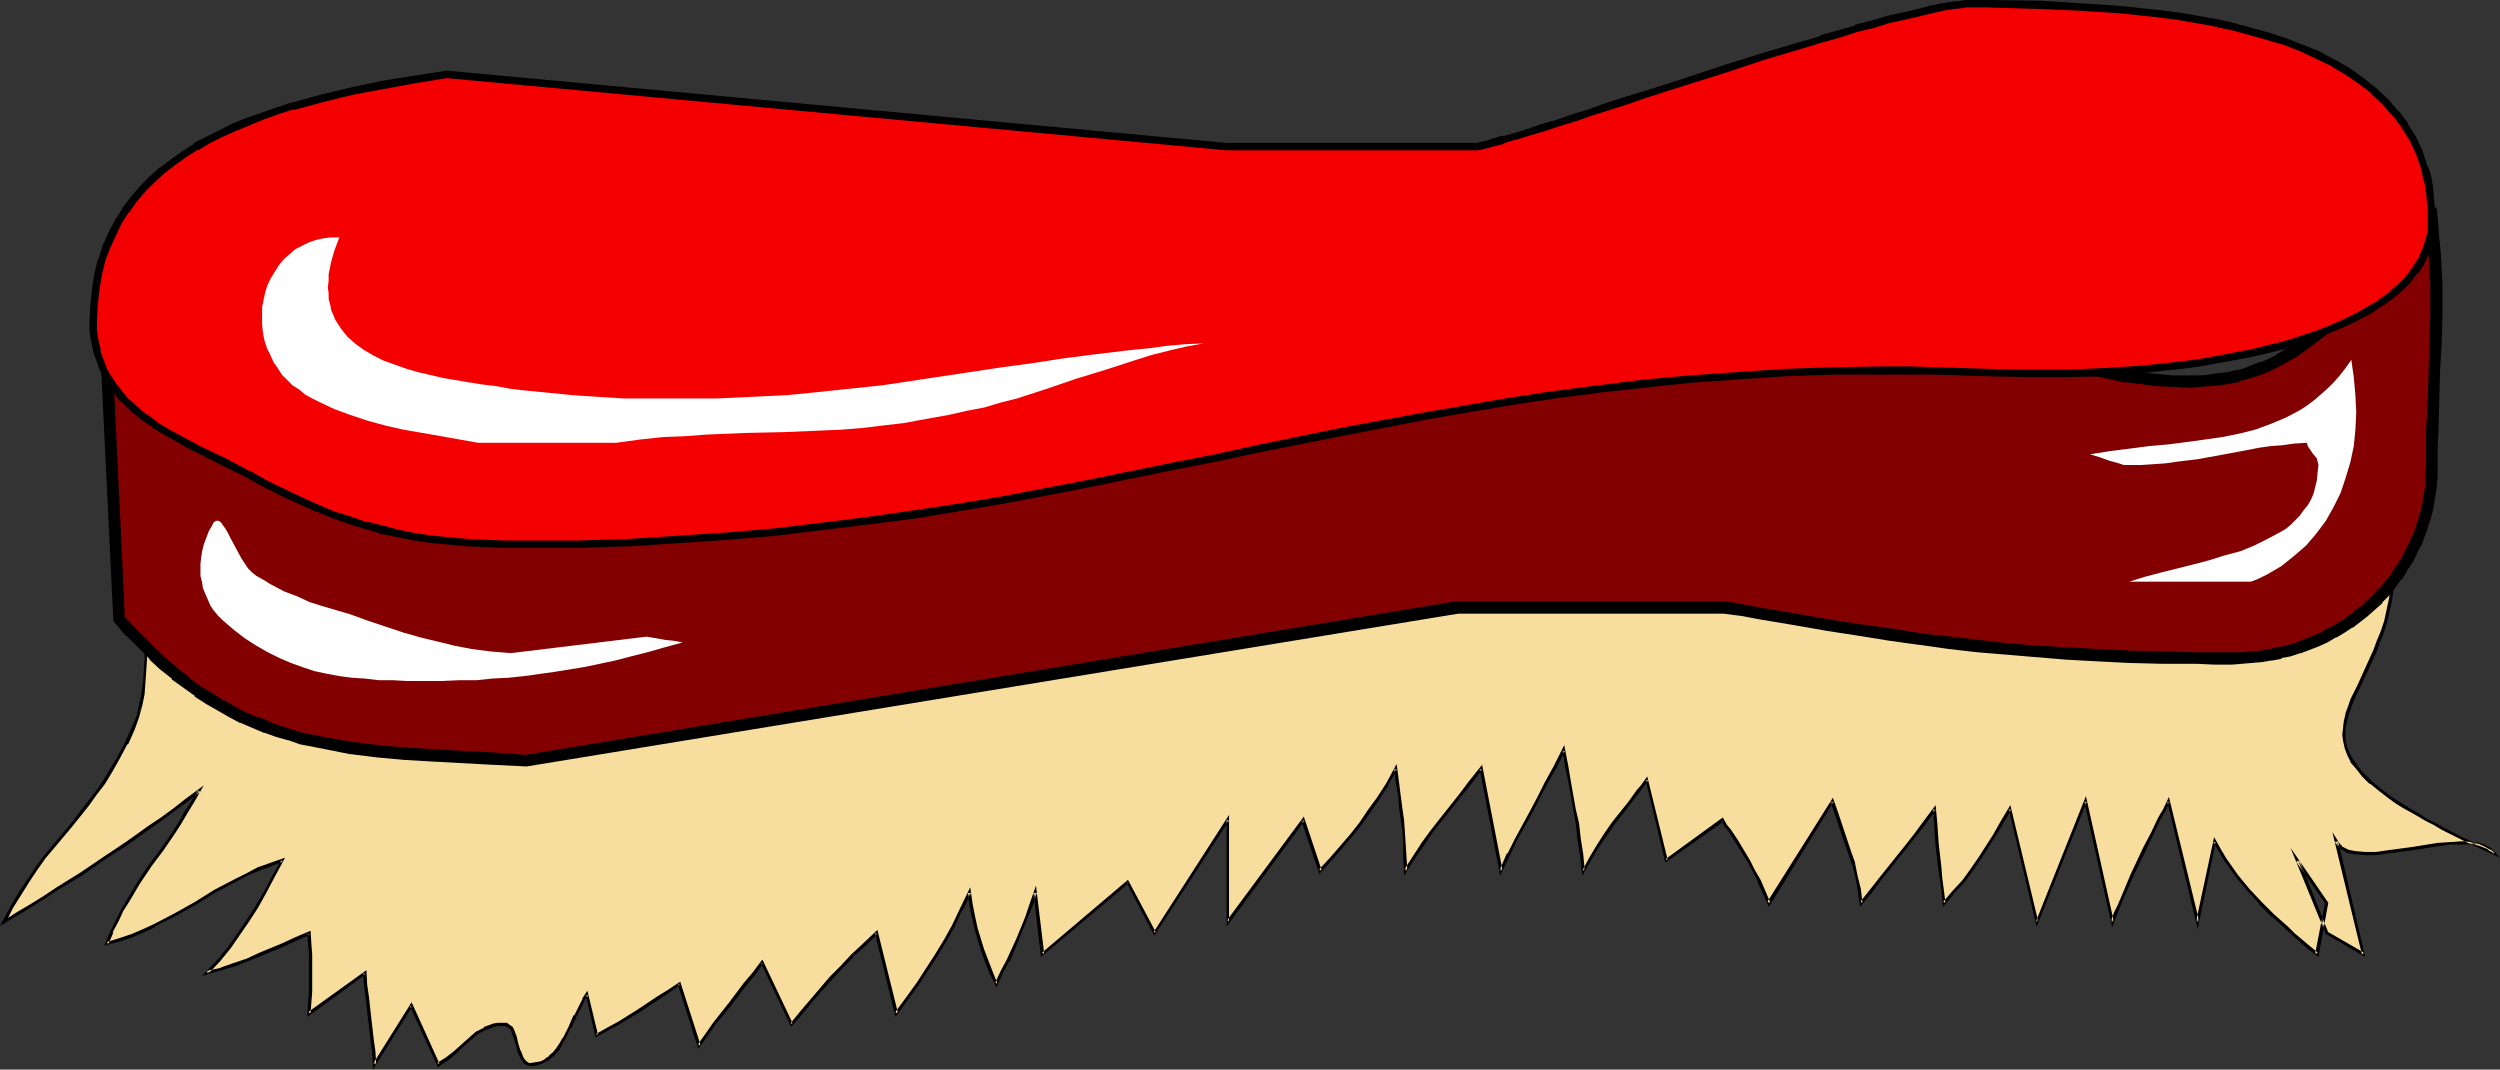 <?xml version="1.0" encoding="UTF-8" standalone="no"?>
<svg
   version="1.0"
   width="130.108mm"
   height="55.665mm"
   id="svg13"
   sodipodi:docname="Scrubber 2.wmf"
   xmlns:inkscape="http://www.inkscape.org/namespaces/inkscape"
   xmlns:sodipodi="http://sodipodi.sourceforge.net/DTD/sodipodi-0.dtd"
   xmlns="http://www.w3.org/2000/svg"
   xmlns:svg="http://www.w3.org/2000/svg">
  <rect width="100%" height="100%" fill="#333333" stroke="none"/>
  <sodipodi:namedview
     id="namedview13"
     pagecolor="#ffffff"
     bordercolor="#000000"
     borderopacity="0.25"
     inkscape:showpageshadow="2"
     inkscape:pageopacity="0.0"
     inkscape:pagecheckerboard="0"
     inkscape:deskcolor="#d1d1d1"
     inkscape:document-units="mm" />
  <defs
     id="defs1">
    <pattern
       id="WMFhbasepattern"
       patternUnits="userSpaceOnUse"
       width="6"
       height="6"
       x="0"
       y="0" />
  </defs>
  <path
     style="fill:#f7dd9e;fill-opacity:1;fill-rule:evenodd;stroke:none"
     d="m 0.808,181.303 2.909,-1.616 2.586,-1.777 2.586,-1.454 2.424,-1.616 4.686,-3.07 4.525,-2.909 4.525,-3.07 4.363,-3.07 2.424,-1.777 2.424,-1.777 2.424,-1.777 2.586,-1.939 -1.293,2.262 -1.293,2.101 -1.293,1.939 -1.131,1.777 -2.424,3.555 -2.262,3.232 -2.262,3.393 -2.262,3.555 -0.97,1.939 -1.131,1.939 -0.97,2.262 -0.97,2.262 2.424,-0.808 2.424,-0.808 2.262,-0.97 2.262,-0.97 4.04,-2.262 4.04,-2.262 3.878,-2.262 4.04,-2.262 2.101,-0.97 2.262,-1.131 2.262,-0.808 2.424,-0.97 -1.616,3.393 -1.778,2.909 -1.616,2.909 -1.616,2.747 -1.778,2.585 -1.939,2.585 -2.101,2.585 -2.424,2.424 2.909,-0.808 2.747,-0.808 2.424,-0.97 2.424,-0.97 4.686,-1.939 2.424,-1.131 2.586,-1.131 0.162,2.101 0.162,2.101 v 1.777 3.717 1.777 l -0.162,2.101 -0.162,2.262 10.989,-8.079 0.162,2.585 0.323,2.262 0.485,4.201 0.485,4.363 0.323,2.262 0.162,2.424 7.272,-11.634 5.171,11.634 1.778,-1.131 1.454,-1.293 1.454,-1.293 1.454,-1.293 1.454,-1.131 1.616,-0.97 0.808,-0.323 0.97,-0.323 0.97,-0.162 h 0.97 0.646 l 0.485,0.323 0.323,0.323 0.323,0.485 0.485,1.293 0.485,1.616 0.323,1.293 0.485,1.293 0.323,0.485 0.323,0.485 0.485,0.162 0.646,0.162 1.131,-0.162 0.97,-0.162 0.97,-0.485 0.808,-0.646 0.646,-0.808 0.808,-0.808 0.646,-0.97 0.646,-1.131 1.131,-2.101 0.485,-1.131 0.485,-1.131 1.131,-2.262 0.646,-1.131 0.485,-0.808 1.939,7.918 2.262,-1.293 2.101,-1.131 4.04,-2.424 3.878,-2.585 1.939,-1.293 2.101,-1.293 3.878,12.119 1.616,-2.262 1.454,-2.101 2.909,-3.878 3.07,-3.878 1.616,-1.939 1.778,-2.424 5.656,12.281 2.101,-2.424 1.939,-2.424 3.878,-4.363 1.939,-2.101 2.101,-2.262 2.424,-2.101 2.424,-2.262 3.878,15.836 2.101,-3.07 2.101,-2.909 1.939,-2.747 1.778,-2.747 1.616,-2.909 1.616,-2.909 1.616,-3.07 1.616,-3.393 0.323,2.424 0.485,2.262 0.485,2.262 0.646,2.101 0.646,2.262 0.808,2.101 0.808,2.101 1.131,2.424 1.131,-2.424 1.131,-2.101 1.778,-4.363 1.778,-4.363 0.97,-2.262 0.808,-2.424 1.454,12.119 16.806,-14.381 5.171,10.18 14.544,-22.299 v 20.037 l 14.706,-20.037 3.394,10.019 2.262,-2.424 1.939,-2.424 1.939,-2.262 1.778,-2.262 1.778,-2.424 1.778,-2.424 1.616,-2.747 1.778,-3.07 0.323,2.909 0.323,2.424 0.323,2.424 0.323,2.262 0.162,2.262 0.323,2.424 v 2.585 l 0.162,2.747 1.778,-2.747 1.778,-2.585 1.778,-2.585 1.616,-2.262 3.878,-4.686 0.97,-1.293 0.97,-1.293 2.101,-2.585 3.878,20.037 1.454,-3.232 1.616,-2.909 2.909,-5.656 1.454,-2.909 1.616,-2.747 1.616,-3.07 1.778,-3.232 0.485,3.232 0.485,2.909 0.646,2.909 0.485,2.585 0.485,2.909 0.323,2.747 0.485,3.07 0.162,1.777 0.162,1.616 1.454,-2.585 1.454,-2.424 1.454,-2.101 1.616,-2.101 3.07,-4.201 1.616,-2.262 0.97,-1.131 0.808,-1.131 3.878,15.836 11.15,-7.918 0.646,1.131 0.646,0.97 1.293,2.101 2.424,3.878 1.131,1.939 0.97,1.939 0.97,2.262 0.97,2.262 12.443,-20.199 0.97,2.747 0.808,2.424 0.808,2.424 0.808,2.262 0.808,2.424 0.485,2.424 0.646,2.585 0.485,2.909 1.778,-2.585 1.939,-2.262 3.394,-4.201 1.778,-2.262 1.616,-2.262 1.939,-2.424 1.939,-2.585 0.162,2.585 0.162,2.424 0.162,2.262 0.485,4.04 0.323,2.262 0.162,2.424 0.323,2.585 2.101,-2.424 1.778,-2.101 1.616,-2.262 1.616,-2.101 1.454,-2.262 1.454,-2.262 1.454,-2.585 1.616,-2.585 5.171,22.138 9.534,-23.754 5.333,23.754 0.646,-1.616 0.808,-1.616 1.131,-3.07 1.293,-2.747 2.586,-5.494 1.293,-2.747 1.616,-3.07 0.808,-1.616 0.97,-1.777 5.656,23.754 3.394,-15.836 0.97,1.939 1.131,1.616 1.131,1.616 1.131,1.616 2.262,2.747 2.424,2.585 2.424,2.424 2.586,2.585 1.454,1.131 3.07,2.585 1.454,1.454 1.939,-10.019 -5.656,-8.564 5.656,14.381 7.272,4.201 -5.333,-22.299 0.323,0.646 0.485,0.485 0.646,0.323 0.646,0.485 0.808,0.162 0.808,0.162 1.939,0.162 h 2.101 l 2.262,-0.323 2.424,-0.323 2.586,-0.323 5.01,-0.808 2.424,-0.162 2.262,-0.162 1.939,0.162 h 0.97 l 0.808,0.162 0.808,0.323 0.646,0.485 0.646,0.323 0.485,0.646 -2.262,-1.131 -2.101,-0.97 -1.939,-0.97 -2.101,-0.97 -1.778,-0.97 -1.778,-0.808 -1.616,-0.97 -1.454,-0.808 -1.454,-0.808 -1.454,-0.97 -1.293,-0.808 -1.131,-0.808 -2.101,-1.454 -1.778,-1.454 -1.454,-1.454 -1.293,-1.454 -0.97,-1.293 -0.808,-1.454 -0.485,-1.293 -0.162,-1.293 -0.162,-1.293 0.162,-1.293 0.162,-1.454 0.323,-1.293 0.485,-1.293 0.485,-1.454 1.454,-2.909 1.454,-3.232 1.616,-3.555 0.646,-1.777 0.808,-1.939 0.646,-2.101 0.485,-2.262 0.485,-2.262 0.323,-2.424 -117.321,-10.019 h -69.165 l -5.494,0.97 -5.333,0.97 -5.333,0.808 -5.01,0.97 -5.01,0.97 -5.01,0.97 -9.373,1.939 -9.211,1.777 -8.888,1.939 -8.888,1.777 -8.565,1.616 -8.726,1.616 -8.726,1.454 -8.888,1.293 -9.211,0.97 -4.848,0.646 -4.686,0.323 -4.848,0.323 -5.01,0.323 -5.171,0.323 -5.171,0.162 h -5.494 l -5.494,0.162 h -5.818 l -5.494,-0.162 h -5.171 l -5.171,-0.162 -4.848,-0.162 -4.686,-0.162 -4.686,-0.485 -4.686,-0.323 -4.525,-0.646 -4.686,-0.646 -4.686,-0.808 -4.848,-0.97 -4.848,-1.131 -5.171,-1.293 -5.171,-1.454 -5.656,-1.777 -1.131,-0.323 -1.131,-0.485 -2.101,-1.293 -1.939,-1.293 -0.97,-0.808 -0.97,-0.646 -1.939,-1.131 -0.97,-0.485 -0.97,-0.323 -0.97,-0.162 h -0.97 l -1.131,0.162 -0.97,0.485 -0.97,0.646 -0.808,0.485 -0.808,0.808 -0.646,0.646 -0.646,0.808 -0.485,0.808 -0.808,1.777 -0.485,1.777 -0.485,1.939 -0.323,2.101 -0.162,2.262 -0.162,4.524 -0.162,4.686 -0.323,2.262 -0.485,2.262 -0.485,2.262 -0.97,2.262 -1.293,2.909 -1.454,2.747 -1.454,2.585 -1.616,2.262 -1.454,2.262 -1.778,2.101 -3.232,4.201 -3.232,4.04 -1.778,2.101 -1.616,2.262 -1.616,2.424 -1.778,2.424 -1.454,2.747 z"
     id="path1" />
  <path
     style="fill:#000000;fill-opacity:1;fill-rule:evenodd;stroke:none"
     d="m 0,182.111 3.878,-2.262 2.586,-1.616 2.586,-1.616 2.424,-1.616 4.848,-2.909 4.363,-3.07 4.525,-2.909 4.525,-3.232 2.262,-1.616 2.424,-1.777 2.424,-1.777 2.586,-1.939 -0.485,-0.323 -1.293,2.101 v 0 l -1.293,1.939 -1.131,2.101 -1.131,1.777 -2.424,3.555 -2.424,3.232 -2.262,3.393 -2.101,3.555 v 0 l -1.131,1.939 -0.97,1.939 -1.131,2.262 v 0 l -1.131,2.747 3.07,-0.808 v 0 l 2.424,-0.808 2.262,-0.97 2.101,-0.97 v -0.162 l 4.202,-2.101 4.04,-2.262 v 0 l 3.878,-2.424 v 0 l 4.04,-2.101 2.101,-1.131 v 0 l 2.262,-0.97 2.262,-0.808 2.424,-0.97 -0.323,-0.323 -1.778,3.232 -1.616,3.07 -1.616,2.747 v 0 l -1.778,2.747 -1.778,2.585 -1.778,2.585 -2.101,2.585 -3.07,3.232 3.878,-1.131 v 0 l 2.747,-0.808 2.424,-0.97 2.424,-0.97 4.686,-1.939 2.424,-1.131 2.586,-1.131 -0.485,-0.323 0.162,2.101 0.162,2.101 v 1.777 3.717 1.777 l -0.162,2.101 -0.162,2.909 11.474,-8.403 -0.485,-0.323 0.162,2.585 v 0 l 0.323,2.262 0.485,4.363 0.485,4.201 0.323,2.262 v 0 l 0.162,3.393 7.757,-12.442 h -0.485 l 5.494,11.958 1.939,-1.293 1.616,-1.293 1.293,-1.293 1.454,-1.293 1.454,-1.293 v 0 l 1.616,-0.808 v 0 l 0.808,-0.323 v 0 l 0.808,-0.323 0.97,-0.162 v 0 h 0.97 v 0 h 0.485 -0.162 l 0.646,0.323 0.323,0.323 v -0.162 l 0.323,0.646 -0.162,-0.162 0.485,1.293 v 0 l 0.485,1.454 0.323,1.454 v 0 l 0.646,1.293 0.323,0.485 0.323,0.485 0.646,0.323 0.646,0.162 1.131,-0.162 1.131,-0.323 0.808,-0.485 h 0.162 l 0.808,-0.646 v 0 l 0.808,-0.646 v -0.162 l 0.808,-0.808 0.485,-0.97 0.646,-1.131 v 0 l 1.131,-2.262 h 0.162 l 0.485,-1.131 0.485,-1.131 v 0 l 1.131,-2.101 0.485,-1.131 v 0 l 0.646,-0.808 -0.485,-0.162 1.939,8.403 2.586,-1.454 2.101,-1.131 v 0 l 4.04,-2.424 3.878,-2.585 1.939,-1.293 2.101,-1.454 -0.485,-0.162 4.04,12.766 1.939,-2.747 1.454,-2.101 3.07,-3.717 2.909,-3.878 1.778,-2.101 1.616,-2.262 -0.485,-0.162 5.979,12.604 2.424,-2.747 1.939,-2.424 3.878,-4.363 1.939,-2.101 2.101,-2.101 h -0.162 l 2.424,-2.101 2.424,-2.424 -0.485,-0.162 4.04,16.482 2.586,-3.555 2.101,-2.909 1.778,-2.747 1.778,-2.747 1.778,-2.909 v 0 l 1.616,-2.909 1.454,-3.232 h 0.162 l 1.616,-3.393 h -0.646 l 0.323,2.424 0.485,2.424 0.485,2.101 0.646,2.262 0.646,2.101 v 0 l 0.808,2.262 0.808,2.101 1.454,2.909 1.293,-2.909 1.131,-2.101 h 0.162 l 1.778,-4.363 1.778,-4.363 0.97,-2.262 0.808,-2.585 h -0.646 l 1.454,12.604 17.291,-14.543 -0.485,-0.162 5.494,10.503 14.706,-22.622 -0.485,-0.162 v 21.007 l 15.352,-20.845 h -0.646 l 3.555,10.503 2.586,-2.909 2.101,-2.424 1.939,-2.262 1.778,-2.262 1.616,-2.262 1.778,-2.585 1.778,-2.747 v -0.162 l 1.616,-2.909 -0.485,-0.162 0.323,2.909 0.485,2.424 0.162,2.424 0.323,2.424 v -0.162 l 0.323,2.262 0.162,2.424 v 2.585 l 0.162,3.717 2.262,-3.555 1.778,-2.585 1.778,-2.585 1.778,-2.262 3.717,-4.686 0.97,-1.131 0.97,-1.293 2.101,-2.747 -0.485,-0.162 4.04,21.007 1.939,-4.04 v 0 l 1.454,-3.07 3.07,-5.494 1.454,-2.909 1.454,-2.747 1.778,-3.07 1.616,-3.232 h -0.485 l 0.485,3.07 0.646,3.07 0.485,2.747 0.485,2.747 0.485,2.747 0.323,2.909 0.485,3.07 0.162,1.616 0.323,2.585 1.939,-3.393 v 0 l -0.485,-0.323 v 0 l -1.454,2.747 h 0.485 l -0.162,-1.777 -0.162,-1.616 -0.485,-3.07 -0.323,-2.909 -0.646,-2.747 -0.485,-2.747 -0.485,-2.747 -0.485,-2.909 -0.808,-4.201 -2.101,4.201 -1.616,2.909 -1.454,2.909 -1.454,2.747 -3.07,5.656 -1.454,2.909 h -0.162 l -1.454,3.393 h 0.646 l -4.04,-20.845 -2.586,3.232 -0.97,1.293 -0.97,1.293 -3.717,4.686 -1.778,2.262 -1.778,2.424 -1.778,2.747 -1.778,2.747 0.646,0.162 -0.162,-2.747 -0.162,-2.585 -0.162,-2.424 -0.162,-2.262 v 0 l -0.323,-2.262 -0.323,-2.424 -0.323,-2.585 -0.485,-3.717 -2.101,3.878 v 0 l -1.778,2.747 -1.778,2.424 -1.616,2.424 -1.778,2.262 -1.939,2.262 -2.101,2.424 -2.262,2.424 0.646,0.162 -3.555,-10.665 -15.19,20.522 0.485,0.162 v -21.007 l -14.867,23.107 h 0.485 l -5.494,-10.342 -16.968,14.381 0.485,0.162 -1.616,-13.412 -1.293,3.717 -0.808,2.424 -1.778,4.363 -1.939,4.201 v 0 l -1.131,2.101 -1.131,2.424 h 0.485 l -0.97,-2.424 -0.808,-2.101 -0.808,-2.101 v 0 l -0.646,-2.101 -0.646,-2.101 -0.485,-2.262 -0.485,-2.424 -0.485,-3.393 -2.101,4.363 v 0 l -1.454,3.07 -1.616,2.909 v 0 l -1.778,2.909 -1.778,2.747 -1.778,2.747 -2.101,2.909 -2.262,3.07 h 0.646 l -4.04,-16.32 -2.909,2.747 -2.262,2.101 v 0 l -2.101,2.262 -2.101,2.101 -3.717,4.363 -1.939,2.262 -2.101,2.585 h 0.485 l -5.979,-12.604 -1.939,2.585 -1.778,2.101 -2.909,3.878 -3.07,3.878 -1.454,2.101 -1.616,2.262 0.646,0.162 -4.04,-12.604 -2.424,1.616 -2.101,1.293 -3.878,2.585 -3.878,2.424 v 0 l -2.101,1.131 -2.262,1.293 0.485,0.162 -2.101,-8.726 -0.97,1.454 v 0.162 l -0.485,0.97 -1.131,2.262 h -0.162 l -0.485,1.131 -0.485,1.131 v 0 l -1.131,2.262 v -0.162 l -0.646,1.131 -0.646,0.97 -0.646,0.808 v 0 l -0.808,0.646 h 0.162 l -0.97,0.646 h 0.162 l -0.97,0.485 v 0 l -0.97,0.162 -0.97,0.162 v 0 h -0.485 0.162 l -0.485,-0.323 v 0 l -0.323,-0.323 v 0 l -0.323,-0.485 v 0 l -0.485,-1.293 v 0.162 l -0.485,-1.454 -0.323,-1.454 v 0 l -0.485,-1.293 -0.323,-0.646 -0.485,-0.323 -0.646,-0.485 h -0.485 -0.162 -0.97 -0.162 l -0.97,0.162 -0.808,0.323 v 0 l -0.97,0.323 v 0.162 l -1.616,0.808 v 0 l -1.454,1.293 -1.454,1.293 -1.454,1.293 -1.454,1.131 -1.778,1.131 0.485,0.162 -5.494,-12.119 -7.595,12.119 0.646,0.162 -0.162,-2.424 v -0.162 l -0.323,-2.262 -0.485,-4.201 -0.485,-4.363 -0.323,-2.262 v 0.162 l -0.162,-3.07 -11.474,8.241 0.485,0.323 0.162,-2.262 0.162,-2.101 v -1.777 -3.717 -1.777 l -0.162,-2.101 -0.162,-2.585 -3.07,1.293 -2.424,1.131 -4.686,1.939 -2.424,1.131 -2.424,0.808 -2.747,0.97 h 0.162 l -2.909,0.646 0.323,0.646 2.424,-2.585 2.101,-2.585 1.778,-2.585 1.778,-2.585 1.778,-2.747 v 0 l 1.616,-2.909 1.616,-3.07 2.101,-3.878 -3.232,1.131 -2.262,0.808 -2.101,1.131 v 0 l -2.262,1.131 -4.04,2.101 v 0 l -3.878,2.424 v 0 l -4.04,2.262 -4.04,2.101 v 0 l -2.101,0.97 -2.262,0.97 -2.424,0.808 v 0 l -2.586,0.808 0.485,0.323 0.97,-2.262 h -0.162 l 1.131,-2.101 0.97,-2.101 1.131,-1.777 v 0 l 2.101,-3.555 2.262,-3.393 2.424,-3.232 2.424,-3.555 1.131,-1.777 1.131,-1.939 1.293,-2.101 v 0 l 1.939,-3.393 -3.717,2.747 -2.262,1.777 -2.424,1.777 -2.424,1.616 -4.525,3.232 -4.363,2.909 -4.525,3.07 -4.686,2.909 -2.424,1.616 -2.586,1.616 -2.747,1.616 -2.747,1.777 0.485,0.323 z"
     id="path2" />
  <path
     style="fill:#000000;fill-opacity:1;fill-rule:evenodd;stroke:none"
     d="m 313.18,168.861 1.454,-2.424 1.454,-2.101 1.454,-2.101 3.232,-4.201 1.616,-2.101 0.97,-1.293 0.808,-1.131 -0.485,-0.162 3.878,16.32 11.474,-8.079 -0.485,-0.162 0.646,1.131 0.808,0.97 1.293,2.101 2.424,3.878 v 0 l 0.97,1.777 1.131,2.101 h -0.162 l 0.97,2.101 1.293,2.909 12.766,-20.683 h -0.646 l 0.97,2.747 0.808,2.424 0.808,2.424 0.808,2.262 0.808,2.424 v -0.162 l 0.646,2.424 0.485,2.585 0.485,3.555 2.424,-2.909 1.778,-2.424 5.171,-6.464 1.778,-2.262 1.778,-2.262 1.939,-2.747 -0.485,-0.162 0.162,2.585 0.162,2.424 0.162,2.262 v 0 l 0.485,4.201 0.323,2.101 0.323,2.424 0.323,3.232 2.424,-2.909 1.939,-2.101 1.616,-2.262 1.454,-2.101 1.454,-2.262 1.454,-2.262 1.454,-2.424 1.616,-2.747 -0.485,-0.162 5.494,23.107 9.858,-24.562 h -0.485 l 5.494,24.723 0.97,-2.585 0.646,-1.616 1.293,-3.07 1.293,-2.909 2.586,-5.332 1.293,-2.747 v 0 l 1.454,-3.07 0.97,-1.616 0.808,-1.777 h -0.485 l 5.979,25.046 3.555,-17.128 h -0.485 l 1.131,1.939 0.97,1.616 1.131,1.616 1.131,1.616 2.262,2.747 2.424,2.585 v 0.162 l 2.424,2.424 h 0.162 l 2.586,2.424 1.454,1.293 2.909,2.585 2.101,1.616 1.939,-10.665 -7.434,-10.826 6.949,16.967 7.757,4.524 -5.333,-22.784 -0.646,0.162 0.485,0.646 0.485,0.646 0.646,0.323 v 0 l 0.646,0.485 0.808,0.162 0.808,0.162 h 0.162 l 1.939,0.162 h 2.101 v 0 l 2.262,-0.323 2.586,-0.323 2.424,-0.323 5.01,-0.808 2.424,-0.323 v 0 h 2.262 1.939 v 0 l 0.808,0.162 0.97,0.162 h -0.162 l 0.808,0.323 v 0 l 0.808,0.323 h -0.162 l 0.646,0.485 v -0.162 l 0.485,0.646 0.323,-0.485 -2.262,-1.131 -2.101,-0.97 v 0.162 l -2.101,-0.97 -3.717,-1.939 -1.778,-0.97 -1.616,-0.808 -1.454,-0.97 v 0 l -1.454,-0.808 -1.293,-0.808 -1.293,-0.808 -1.293,-0.808 -2.101,-1.616 -1.778,-1.454 v 0 l -1.454,-1.454 v 0 l -1.131,-1.293 -0.97,-1.454 v 0.162 l -0.808,-1.454 v 0 l -0.485,-1.293 v 0.162 l -0.323,-1.454 v 0.162 -1.293 -1.293 0 l 0.323,-1.293 0.323,-1.454 v 0.162 l 0.485,-1.454 0.485,-1.293 1.454,-3.07 1.454,-3.07 1.616,-3.555 0.646,-1.777 0.808,-2.101 v 0 l 0.646,-2.101 0.485,-2.101 0.485,-2.262 0.323,-2.747 -117.645,-10.019 h -69.165 l -5.494,0.808 -5.494,0.97 -5.171,0.808 -5.171,0.97 -5.01,0.97 -4.848,0.97 -9.534,1.939 -9.05,1.777 -9.05,1.939 -8.726,1.777 -8.726,1.616 -8.565,1.616 -8.888,1.454 -8.888,1.293 -9.211,1.131 -4.686,0.485 v 0 l -4.686,0.323 -4.848,0.485 -5.01,0.162 -5.171,0.323 -5.171,0.162 -5.494,0.162 h -5.494 -5.818 -5.494 l -5.171,-0.162 -5.171,-0.162 -4.848,-0.162 -4.686,-0.162 -4.686,-0.485 -4.686,-0.323 v 0 l -4.525,-0.646 -4.686,-0.646 -4.686,-0.808 -4.686,-0.97 -5.01,-1.131 -5.01,-1.293 -5.333,-1.454 -5.494,-1.616 v 0 l -1.131,-0.485 -1.131,-0.485 v 0.162 l -1.939,-1.293 -2.101,-1.454 -0.97,-0.646 -0.97,-0.808 -1.939,-1.131 v 0 l -0.97,-0.485 v 0 l -1.131,-0.323 -0.97,-0.162 h -0.97 -0.162 l -0.97,0.162 -1.131,0.485 v 0.162 l -0.97,0.485 -0.808,0.646 -0.808,0.646 v 0.162 l -0.646,0.646 -0.646,0.808 -0.485,0.808 -0.97,1.777 v 0 l -0.485,1.939 -0.485,1.939 -0.323,2.101 v 0 l -0.162,2.262 v 4.524 l -0.323,4.686 v -0.162 l -0.323,2.424 -0.485,2.262 -0.485,2.262 v -0.162 l 1.131,-1.939 0.485,-2.424 0.162,-2.262 v 0 l 0.323,-4.686 0.162,-4.524 0.162,-2.262 v 0.162 l 0.323,-2.101 0.323,-1.939 0.646,-1.939 -0.162,0.162 0.97,-1.777 0.485,-0.808 v 0 l 0.646,-0.808 0.646,-0.646 h -0.162 l 0.808,-0.646 0.808,-0.646 0.97,-0.485 v 0 l 0.97,-0.485 v 0 l 0.97,-0.162 v 0 h 0.97 v 0 l 0.97,0.162 0.97,0.323 -0.162,-0.162 0.97,0.485 v 0 l 1.939,1.293 0.97,0.646 0.97,0.646 1.939,1.454 2.101,1.293 h 0.162 l 0.97,0.485 1.293,0.323 v 0 l 5.494,1.777 5.333,1.454 5.171,1.293 4.848,1.131 4.686,0.97 4.848,0.808 4.525,0.646 4.686,0.646 v 0 l 4.686,0.323 4.686,0.485 4.686,0.162 4.848,0.162 5.171,0.162 h 5.171 l 5.494,0.162 h 5.818 l 5.494,-0.162 h 5.494 l 5.171,-0.162 5.171,-0.323 5.01,-0.323 4.848,-0.323 4.686,-0.485 h 0.162 l 4.686,-0.485 9.211,-0.97 8.888,-1.293 8.726,-1.454 8.726,-1.616 8.726,-1.616 8.726,-1.777 8.888,-1.939 9.211,-1.939 9.534,-1.777 4.848,-0.97 5.01,-0.97 5.171,-0.97 5.171,-0.97 5.333,-0.808 5.656,-0.97 h -0.162 69.165 l 117.321,10.019 -0.323,-0.323 -0.323,2.424 -0.485,2.262 -0.485,2.262 -0.646,1.939 v 0 l -0.808,1.939 -0.646,1.777 -1.616,3.555 -1.454,3.232 -1.454,2.909 -0.485,1.454 -0.485,1.293 v 0.162 l -0.323,1.293 -0.162,1.293 v 0.162 l -0.162,1.293 0.162,1.293 0.323,1.454 v 0 l 0.485,1.293 v 0 l 0.646,1.293 v 0.162 l 1.131,1.293 1.131,1.454 v 0 l 1.454,1.454 h 0.162 l 1.778,1.454 2.101,1.616 1.131,0.808 1.293,0.808 1.454,0.808 1.454,0.808 v 0 l 1.616,0.97 1.616,0.808 1.616,0.97 3.878,1.939 1.939,0.97 v 0 l 2.101,0.97 3.555,1.616 -1.454,-1.616 -0.646,-0.485 v 0 l -0.646,-0.323 v -0.162 l -0.808,-0.162 v 0 l -0.97,-0.323 h -0.808 -0.162 l -1.939,-0.162 -2.262,0.162 h -0.162 l -2.424,0.162 -5.01,0.808 -2.424,0.323 -2.424,0.323 -2.262,0.323 v 0 h -2.101 l -1.939,-0.162 v 0 l -0.808,-0.162 -0.808,-0.162 h 0.162 l -0.646,-0.323 v 0 l -0.646,-0.323 h 0.162 l -0.485,-0.485 v 0 l -1.454,-2.262 5.818,24.077 0.485,-0.323 -7.272,-4.201 0.162,0.162 -5.656,-14.22 -0.646,0.323 5.818,8.403 -0.162,-0.323 -1.939,10.019 0.646,-0.162 -1.616,-1.293 -3.07,-2.585 -1.293,-1.293 -2.747,-2.424 v 0 l -2.424,-2.424 v 0 l -2.424,-2.585 -2.262,-2.747 -1.131,-1.616 -1.131,-1.616 -0.97,-1.616 -1.454,-2.585 -3.555,16.644 h 0.646 l -5.979,-24.562 -1.131,2.424 -0.97,1.616 -1.454,3.07 v 0 l -1.454,2.747 -2.586,5.494 -1.131,2.747 -1.293,3.07 -0.808,1.616 -0.646,1.777 h 0.646 l -5.494,-24.723 -9.858,24.723 h 0.485 l -5.494,-22.946 -1.939,3.232 -1.454,2.585 -1.454,2.262 -1.454,2.262 -1.454,2.101 -1.616,2.262 -1.939,2.101 -1.939,2.262 0.485,0.162 -0.323,-2.585 -0.323,-2.424 -0.162,-2.101 -0.485,-4.201 v 0.162 l -0.162,-2.262 -0.162,-2.424 -0.323,-3.393 -2.424,3.232 -1.778,2.424 -1.778,2.262 -5.171,6.464 -1.778,2.262 -1.939,2.424 0.485,0.162 -0.323,-2.747 -0.646,-2.585 -0.485,-2.424 v -0.162 l -0.808,-2.262 -0.808,-2.424 -0.808,-2.424 -0.808,-2.424 -1.131,-3.232 -12.928,20.522 0.646,0.162 -0.97,-2.262 -0.97,-2.262 v 0 l -1.131,-1.939 -0.97,-1.939 v 0 l -2.424,-4.04 -1.293,-1.939 -0.808,-0.97 -0.808,-1.454 -11.312,8.241 0.485,0.162 -4.04,-16.482 -1.131,1.616 -0.97,1.131 -1.616,2.262 -3.232,4.04 -1.454,2.101 -1.454,2.262 -1.454,2.424 z"
     id="path3" />
  <path
     style="fill:#000000;fill-opacity:1;fill-rule:evenodd;stroke:none"
     d="m 26.826,140.906 -0.97,2.262 -1.293,2.909 v 0 l -1.454,2.747 v 0 l -1.454,2.424 -1.454,2.424 -1.616,2.262 -1.616,2.101 -3.232,4.201 -3.394,4.04 -1.778,2.101 -1.616,2.262 -1.616,2.424 -1.616,2.424 -1.616,2.747 v 0 L 0,182.111 l 1.131,-0.646 1.454,-2.909 v 0 l 1.616,-2.585 1.616,-2.585 1.616,-2.424 1.616,-2.262 1.778,-2.101 3.394,-4.04 3.232,-4.04 1.616,-2.262 1.616,-2.101 1.454,-2.424 1.454,-2.585 v 0 l 1.454,-2.747 h 0.162 l 1.293,-2.909 0.808,-2.262 v 0 l 0.646,-2.262 z"
     id="path4" />
  <path
     style="fill:#820000;fill-opacity:1;fill-rule:evenodd;stroke:none"
     d="m 20.846,70.776 2.586,51.062 2.262,2.424 2.262,2.262 2.262,2.262 2.101,1.939 2.262,1.939 2.101,1.777 2.262,1.616 2.262,1.293 2.101,1.454 2.262,1.131 2.262,1.131 2.262,0.97 2.262,0.97 2.262,0.808 2.424,0.808 2.262,0.646 4.848,0.97 4.848,0.97 5.171,0.485 5.494,0.485 5.494,0.485 5.818,0.323 6.141,0.162 6.302,0.485 183.093,-30.217 h 52.843 l 3.555,0.646 3.394,0.646 6.787,1.131 6.464,1.131 6.302,0.97 5.979,0.808 5.818,0.97 5.818,0.646 5.656,0.808 5.818,0.485 5.656,0.485 5.979,0.485 5.979,0.323 6.141,0.162 6.464,0.323 h 6.787 3.555 3.555 1.939 l 1.778,-0.162 1.939,-0.162 1.939,-0.323 1.778,-0.323 1.939,-0.485 1.778,-0.646 3.394,-1.293 1.778,-0.808 1.616,-0.808 1.616,-0.97 1.616,-0.97 1.454,-1.131 1.454,-1.131 1.293,-1.293 1.454,-1.293 1.131,-1.293 1.293,-1.454 1.131,-1.454 0.97,-1.454 0.97,-1.616 0.97,-1.616 0.808,-1.777 0.646,-1.777 0.808,-1.777 0.485,-1.939 0.485,-1.777 0.323,-2.101 0.323,-1.939 0.162,-2.101 v -2.101 -3.393 -3.232 l 0.162,-3.07 0.162,-3.07 0.162,-5.817 0.323,-5.494 v -5.494 -5.817 -3.07 l -0.323,-3.07 -0.162,-3.232 -0.323,-3.393 -2.909,2.909 -2.747,2.909 -5.333,5.656 -2.586,2.747 -2.747,2.585 -2.586,2.585 -2.747,2.262 -2.586,2.101 -2.909,1.939 -2.909,1.777 -3.07,1.454 -1.616,0.646 -1.616,0.485 -1.778,0.646 -1.778,0.323 -1.778,0.323 -1.778,0.162 -2.101,0.162 h -1.939 -3.555 l -3.394,-0.323 -3.232,-0.323 -3.07,-0.323 -2.909,-0.646 -2.909,-0.646 -5.494,-1.454 -5.656,-1.616 -5.818,-1.777 -3.07,-0.808 -3.232,-0.646 -3.394,-0.808 -3.555,-0.646 h -42.178 l -7.918,1.777 -7.757,1.777 -7.595,1.616 -7.434,1.777 -7.11,1.616 -7.11,1.777 -6.787,1.616 -6.949,1.616 -6.626,1.616 -6.626,1.454 -12.928,3.07 -12.766,2.909 -12.605,2.585 -12.766,2.585 -12.766,2.101 -6.464,0.97 -6.626,0.97 -6.626,0.808 -6.787,0.808 -6.787,0.646 -6.949,0.646 -7.11,0.646 -7.434,0.323 -7.434,0.485 -7.595,0.162 -7.918,0.162 h -8.08 -3.717 -3.555 l -3.555,-0.323 -3.394,-0.162 -3.394,-0.323 -3.232,-0.323 -3.232,-0.485 -3.07,-0.485 -5.818,-0.97 -5.818,-1.454 -5.656,-1.616 -5.333,-1.939 -5.494,-1.939 -5.494,-2.424 -5.494,-2.585 -5.656,-2.747 -5.818,-2.909 -5.979,-3.07 -3.232,-1.777 -3.232,-1.616 -3.232,-1.777 z"
     id="path5" />
  <path
     style="fill:#000000;fill-opacity:1;fill-rule:evenodd;stroke:none"
     d="m 19.715,68.837 2.586,53.324 2.424,2.909 h 0.162 l 4.525,4.524 v 0.162 l 2.101,1.939 2.262,1.777 v 0.162 l 2.262,1.616 v 0 l 2.262,1.616 v 0.162 l 2.262,1.454 2.262,1.293 v 0 l 2.262,1.293 2.101,1.131 h 0.162 l 2.262,0.97 v 0 l 2.262,0.97 h 0.162 l 2.262,0.808 2.262,0.646 h 0.162 l 2.262,0.808 v 0 l 5.01,0.97 v 0 l 4.848,0.97 h 0.162 l 5.171,0.646 5.333,0.485 v 0 l 5.494,0.323 5.979,0.323 5.979,0.323 6.626,0.323 183.254,-30.056 h -0.323 52.843 -0.323 l 3.717,0.485 3.394,0.646 6.787,1.131 6.464,1.131 6.302,0.97 5.979,0.97 5.818,0.808 h 0.162 l 5.656,0.808 5.656,0.646 5.818,0.485 5.818,0.485 v 0 l 5.818,0.485 5.979,0.323 6.302,0.323 6.464,0.162 v 0 h 6.787 l 3.555,0.162 h 3.555 l 1.939,-0.162 1.939,-0.162 v 0 l 1.939,-0.162 v 0 l 1.939,-0.323 h 0.162 l 1.778,-0.323 v -0.162 l 1.778,-0.323 v 0 l 1.939,-0.646 h 0.162 l 3.394,-1.293 v 0 l 1.778,-0.808 v 0 l 1.616,-0.97 h 0.162 l 1.616,-0.97 1.454,-0.97 h 0.162 l 1.454,-1.131 v 0 l 1.454,-1.131 0.162,-0.162 1.293,-1.131 1.454,-1.293 v -0.162 l 1.293,-1.293 v 0 l 1.131,-1.454 0.162,-0.162 0.97,-1.454 h 0.162 l 0.97,-1.454 v -0.162 l 0.97,-1.454 0.162,-0.162 0.808,-1.616 v 0 l 0.808,-1.777 h 0.162 l 0.646,-1.777 0.646,-1.777 v -0.162 l 0.646,-1.939 v 0 l 0.485,-1.939 v 0 l 0.323,-2.101 0.323,-1.939 v -0.162 l 0.162,-2.101 v -2.101 -3.393 l 0.162,-3.232 v 0 l 0.162,-5.979 0.162,-5.817 0.323,-5.494 V 67.383 l 0.162,-5.494 v -5.979 l -0.162,-2.909 -0.162,-3.07 -0.323,-3.232 v -0.162 l -0.485,-5.817 -4.686,4.686 v 0 l -2.909,2.909 -5.333,5.656 -2.586,2.747 h 0.162 l -2.747,2.585 v 0 l -2.586,2.424 h 0.162 l -2.747,2.424 V 63.989 l -2.747,2.262 0.162,-0.162 -2.909,1.939 v 0 l -2.909,1.777 h 0.162 l -3.07,1.454 v -0.162 l -1.616,0.646 v 0 l -1.616,0.646 h 0.162 l -1.778,0.485 0.162,-0.162 -1.778,0.485 v 0 l -1.778,0.162 -1.939,0.323 h 0.162 l -1.939,0.162 h -1.939 v 0 h -3.555 0.162 l -3.394,-0.323 v 0 l -3.232,-0.323 h 0.162 l -3.07,-0.485 v 0 l -2.909,-0.646 -2.909,-0.485 v 0 l -5.494,-1.454 -5.656,-1.616 -5.818,-1.777 -3.07,-0.808 h -0.162 l -3.07,-0.808 -3.394,-0.646 h -0.162 l -3.555,-0.646 h -42.501 l -8.08,1.777 -7.757,1.616 -7.434,1.777 -7.434,1.777 -7.272,1.616 v 0 l -7.11,1.777 h 0.162 l -6.949,1.616 v 0 l -6.949,1.616 h 0.162 l -6.626,1.616 v 0 l -6.626,1.454 -12.928,3.07 -12.766,2.909 -12.605,2.585 -12.766,2.424 v 0 l -12.766,2.262 -6.464,0.97 -6.626,0.97 h 0.162 l -6.626,0.808 -6.787,0.808 -6.949,0.646 -6.949,0.646 v 0 l -7.11,0.485 -7.272,0.485 -7.434,0.323 -7.757,0.323 h 0.162 l -7.918,0.162 h -8.08 -3.717 l -3.555,-0.162 v 0 l -3.555,-0.162 -3.394,-0.162 v 0 l -3.232,-0.323 -3.232,-0.323 v 0 l -3.07,-0.485 -3.07,-0.485 -5.979,-1.131 v 0.162 L 79.346,95.822 73.69,94.206 h 0.162 l -5.494,-1.777 v 0 l -5.333,-2.101 v 0 l -5.494,-2.262 v 0 l -5.494,-2.585 -5.656,-2.747 h 0.162 l -5.818,-2.909 -6.141,-3.232 -4.202,0.485 3.07,1.616 6.141,3.232 5.818,2.909 v 0 l 5.656,2.747 5.494,2.585 h 0.162 l 5.333,2.262 v 0 l 5.494,2.101 v 0 l 5.494,1.939 h 0.162 l 5.494,1.616 5.818,1.293 v 0.162 l 5.979,1.131 3.07,0.485 3.232,0.323 v 0 l 3.232,0.485 3.394,0.162 v 0 l 3.394,0.323 3.555,0.162 h 0.162 3.555 l 3.717,0.162 8.08,-0.162 7.918,-0.162 v 0 l 7.595,-0.162 7.595,-0.323 7.272,-0.485 7.11,-0.646 h 0.162 l 6.949,-0.485 6.787,-0.646 6.787,-0.808 6.626,-0.97 h 0.162 l 6.464,-0.808 6.464,-1.131 12.766,-2.101 h 0.162 l 12.766,-2.424 12.605,-2.747 12.766,-2.909 12.928,-2.909 6.626,-1.616 v 0 l 6.626,-1.616 v 0 l 6.787,-1.616 v 0 l 6.949,-1.616 v 0 l 7.11,-1.777 h -0.162 l 7.272,-1.616 7.434,-1.616 7.434,-1.777 7.757,-1.777 7.918,-1.616 h -0.162 42.178 -0.162 l 3.555,0.485 v 0 l 3.394,0.808 3.07,0.808 v -0.162 l 3.07,0.808 5.818,1.616 5.656,1.777 5.494,1.454 h 0.162 l 2.909,0.646 2.909,0.646 v 0 l 3.07,0.323 h 0.162 l 3.232,0.485 v 0 l 3.394,0.162 v 0 l 3.555,0.162 h 0.162 l 1.939,-0.162 1.939,-0.162 h 0.162 l 1.778,-0.162 1.778,-0.323 h 0.162 l 1.778,-0.323 v -0.162 l 1.778,-0.485 v 0 l 1.616,-0.485 v 0 l 1.778,-0.646 v 0 l 3.07,-1.454 0.162,-0.162 2.909,-1.616 v 0 l 2.909,-2.101 v 0 l 2.747,-2.101 v -0.162 l 2.747,-2.262 v 0 l 2.586,-2.585 v 0 l 2.747,-2.585 v 0 l 2.586,-2.747 5.333,-5.656 2.909,-2.909 h -0.162 l 2.909,-2.909 -1.939,-0.646 0.323,3.393 v -0.162 l 0.162,3.393 0.162,3.07 0.162,2.909 v 0 5.817 l -0.162,5.494 v 0 l -0.162,5.494 -0.162,5.817 -0.323,5.979 v 0.162 3.232 3.393 0 l -0.162,1.939 v 2.101 0 l -0.323,1.939 -0.323,1.939 v 0 l -0.485,1.939 v -0.162 l -0.485,1.939 v -0.162 l -0.646,1.777 -0.808,1.777 v 0 l -0.808,1.777 v -0.162 l -0.808,1.777 v -0.162 l -0.97,1.616 v -0.162 l -0.97,1.616 v 0 l -1.131,1.454 v 0 l -1.131,1.293 v 0 l -1.293,1.293 h 0.162 l -1.454,1.293 -1.293,1.293 v -0.162 l -1.454,1.131 h 0.162 l -1.616,1.131 h 0.162 l -1.616,0.97 -1.616,0.97 v -0.162 l -1.616,0.97 h 0.162 l -1.778,0.808 0.162,-0.162 -3.555,1.454 h 0.162 l -1.778,0.485 v 0 l -1.778,0.485 v -0.162 l -1.778,0.485 v 0 l -1.939,0.323 h 0.162 l -1.939,0.162 v 0 l -1.939,0.162 h -1.778 v 0 h -3.555 -3.555 l -6.787,-0.162 h 0.162 l -6.464,-0.162 -6.302,-0.323 -5.979,-0.323 -5.818,-0.323 v 0 l -5.818,-0.485 -5.656,-0.646 -5.656,-0.646 -5.818,-0.646 h 0.162 l -5.979,-0.97 -5.979,-0.808 -6.302,-0.97 -6.464,-1.131 -6.626,-1.131 -3.555,-0.646 -3.555,-0.646 h -0.162 -52.843 -0.162 l -183.093,30.217 h 0.323 l -6.464,-0.485 -6.141,-0.323 -5.818,-0.323 -5.494,-0.323 v 0 l -5.333,-0.485 -5.171,-0.646 h 0.162 l -5.01,-0.808 h 0.162 l -5.01,-0.97 h 0.162 l -2.424,-0.646 h 0.162 l -2.424,-0.808 -2.262,-0.808 h 0.162 l -2.262,-0.97 v 0.162 l -2.262,-0.97 v 0 l -2.101,-1.131 -2.262,-1.293 v 0.162 l -2.101,-1.454 -2.262,-1.293 v 0 l -2.262,-1.616 h 0.162 l -2.262,-1.777 0.162,0.162 -2.262,-1.939 -2.101,-1.939 v 0 l -4.525,-4.524 v 0 l -2.262,-2.424 0.323,0.646 -2.424,-51.062 -1.778,1.131 z"
     id="path6" />
  <path
     style="fill:#000000;fill-opacity:1;fill-rule:evenodd;stroke:none"
     d="m 34.582,76.593 -3.07,-1.616 -3.394,-1.777 -3.232,-1.777 -5.171,-2.585 0.646,2.909 3.394,1.777 3.394,1.777 3.232,1.777 z"
     id="path7" />
  <path
     style="fill:#f40000;fill-opacity:1;fill-rule:evenodd;stroke:none"
     d="M 290.556,28.924 H 241.269 L 87.91,14.543 l -6.141,0.97 -6.141,1.131 -6.141,1.293 -6.141,1.293 -5.818,1.616 -2.909,0.97 -2.909,0.97 -2.747,1.131 -2.747,0.97 -2.586,1.293 -2.586,1.293 -2.424,1.293 -2.424,1.454 -2.101,1.616 -2.262,1.777 -1.939,1.777 -1.939,1.777 -1.616,2.101 -1.616,2.101 -1.454,2.262 -1.293,2.424 -1.131,2.424 -0.808,2.747 -0.808,2.747 -0.485,2.909 -0.323,3.07 v 3.232 1.616 l 0.162,1.616 0.162,1.454 0.323,1.454 0.485,1.293 0.485,1.293 0.485,1.293 0.646,1.131 1.454,2.101 1.778,2.101 1.939,1.777 2.101,1.777 2.262,1.616 2.586,1.454 2.424,1.454 2.747,1.454 5.333,2.585 5.171,2.747 3.555,1.939 3.394,1.777 3.394,1.454 3.232,1.454 3.232,1.293 3.07,1.131 3.232,0.97 3.232,0.808 3.07,0.808 3.232,0.485 3.394,0.485 3.394,0.485 3.394,0.323 3.555,0.162 3.878,0.162 h 3.878 5.333 l 5.171,-0.162 10.181,-0.323 9.858,-0.485 9.696,-0.646 9.534,-0.97 9.211,-0.97 9.05,-1.131 8.888,-1.293 8.726,-1.454 8.565,-1.454 8.565,-1.454 8.403,-1.616 16.483,-3.393 8.242,-1.777 8.242,-1.616 16.483,-3.393 16.483,-3.232 8.403,-1.454 8.565,-1.293 8.565,-1.293 8.726,-1.293 8.888,-0.97 9.05,-0.808 9.211,-0.808 9.373,-0.485 9.696,-0.323 10.019,-0.162 h 5.01 5.01 l 5.171,0.323 5.333,0.162 7.595,0.162 h 7.595 l 7.595,-0.323 7.595,-0.485 7.434,-0.808 3.555,-0.646 3.555,-0.485 3.555,-0.646 3.394,-0.808 3.394,-0.808 3.232,-0.808 3.07,-0.97 2.909,-0.97 2.909,-1.131 2.586,-1.131 2.586,-1.293 2.262,-1.293 2.262,-1.293 1.939,-1.616 1.939,-1.454 1.616,-1.616 1.293,-1.777 1.131,-1.777 0.808,-1.939 0.808,-1.939 0.323,-2.101 0.162,-2.101 v -1.777 l -0.162,-1.777 -0.162,-1.777 -0.323,-1.616 -0.323,-1.616 -0.485,-1.616 -0.97,-3.07 -1.293,-2.747 -1.616,-2.585 -1.778,-2.424 -2.101,-2.262 -2.262,-2.262 -2.424,-1.939 -2.586,-1.777 -2.747,-1.616 -3.07,-1.454 -3.07,-1.454 -3.232,-1.293 -3.394,-1.131 -3.555,-0.97 -3.555,-0.808 -3.555,-0.808 -3.717,-0.646 -3.717,-0.646 -3.878,-0.485 -7.757,-0.97 -7.595,-0.485 -7.434,-0.323 -7.434,-0.162 h -3.394 -3.555 -0.646 -0.646 l -1.778,0.323 -2.101,0.323 -2.262,0.485 -2.424,0.485 -2.747,0.646 -3.07,0.808 -3.07,0.808 -3.394,0.97 -3.394,0.97 -3.555,1.131 -3.717,1.131 -7.595,2.262 -7.918,2.424 -7.757,2.585 -7.595,2.424 -3.717,1.131 -3.555,1.293 -3.394,1.131 -3.394,0.97 -3.07,1.131 -3.07,0.808 -2.747,0.97 -2.586,0.808 -2.262,0.646 -1.939,0.485 -1.778,0.485 -0.808,0.323 z"
     id="path8" />
  <path
     style="fill:#000000;fill-opacity:1;fill-rule:evenodd;stroke:none"
     d="m 290.395,28.116 h 0.162 -49.288 v 0 L 87.91,13.897 l -6.302,0.97 -6.141,0.97 -6.141,1.293 v 0 l -6.141,1.454 -5.818,1.616 h -0.162 l -2.909,0.97 -2.747,0.97 -2.747,0.97 h -0.162 l -2.747,1.131 -2.586,1.293 -2.586,1.293 v 0 l -2.586,1.293 v 0.162 l -2.262,1.454 v 0 l -2.262,1.616 -2.101,1.616 h -0.162 l -1.939,1.777 -0.162,0.162 -1.778,1.777 -1.778,2.101 v 0 l -1.616,2.101 v 0.162 l -1.454,2.262 v 0 l -1.293,2.424 -1.131,2.585 v 0 l -0.808,2.585 -0.162,0.162 -0.646,2.747 v 0 l -0.485,2.909 v 0.162 l -0.323,3.07 v 0 l -0.162,3.232 v 1.616 0.162 l 0.162,1.454 v 0 l 0.323,1.616 v 0 l 0.323,1.454 v 0 l 0.485,1.293 0.485,1.293 v 0.162 l 0.485,1.131 v 0.162 l 0.646,1.131 v 0 l 1.454,2.262 0.162,0.162 1.616,1.939 h 0.162 l 1.939,1.939 2.101,1.777 h 0.162 l 2.262,1.616 v 0 l 2.424,1.454 2.586,1.454 v 0 l 2.586,1.454 h 0.162 l 5.333,2.747 5.333,2.585 h -0.162 l 3.555,1.939 v 0 l 3.555,1.777 3.232,1.454 3.232,1.454 h 0.162 l 3.07,1.293 3.232,1.131 3.07,0.97 h 0.162 l 3.07,0.97 3.232,0.646 v 0 l 3.232,0.646 3.394,0.485 v 0 l 3.394,0.323 3.555,0.323 3.555,0.162 v 0 l 3.878,0.162 h 3.878 5.333 5.171 l 10.181,-0.323 h 0.162 l 9.858,-0.646 9.696,-0.646 9.373,-0.808 9.211,-1.131 h 0.162 l 9.05,-1.131 8.888,-1.131 8.726,-1.454 8.565,-1.454 8.565,-1.616 8.242,-1.616 16.645,-3.393 8.242,-1.616 8.242,-1.777 16.322,-3.232 16.645,-3.232 8.403,-1.454 8.565,-1.454 8.565,-1.293 8.726,-1.131 h -0.162 l 8.888,-0.97 9.05,-0.97 9.211,-0.646 9.534,-0.646 h -0.162 l 9.696,-0.323 h 10.019 5.01 5.01 l 10.504,0.323 7.595,0.162 h 7.595 l 7.595,-0.162 v 0 l 7.595,-0.646 7.434,-0.808 h 0.162 l 3.555,-0.485 3.555,-0.646 3.555,-0.646 3.394,-0.646 v 0 l 3.394,-0.808 3.232,-0.808 v -0.162 l 3.07,-0.97 3.07,-0.97 2.747,-1.131 v 0 l 2.747,-1.131 2.586,-1.293 v 0 l 2.424,-1.293 v 0 l 2.101,-1.454 h 0.162 l 1.939,-1.454 v 0 l 1.939,-1.616 v 0 l 1.616,-1.616 v -0.162 l 1.293,-1.616 h 0.162 l 1.131,-1.777 v -0.162 l 0.97,-1.939 v 0 l 0.646,-2.101 v 0 l 0.485,-2.101 v 0 l 0.162,-2.262 v 0 l -0.162,-1.777 v -0.162 l -0.162,-1.777 -0.162,-1.616 v -0.162 l -0.162,-1.616 v 0 l -0.323,-1.616 -0.485,-1.616 -0.162,-0.162 -0.97,-2.909 v -0.162 l -1.293,-2.747 v 0 l -1.616,-2.585 v -0.162 l -1.778,-2.424 h -0.162 l -1.939,-2.262 -0.162,-0.162 -2.262,-2.101 v 0 l -2.424,-1.939 v 0 l -2.747,-1.939 v 0 l -2.747,-1.616 h -0.162 l -2.909,-1.616 -3.07,-1.293 h -0.162 l -3.232,-1.293 -3.394,-1.131 v 0 l -3.555,-0.97 -3.555,-0.97 -3.555,-0.808 h -0.162 l -3.555,-0.646 -3.878,-0.646 -3.717,-0.485 h -0.162 l -7.595,-0.808 -7.595,-0.485 -7.595,-0.485 v 0 L 390.748,0 h -4.202 l -0.808,0.162 v 0 l -1.778,0.162 -1.939,0.323 h -0.162 l -2.262,0.485 -2.424,0.646 -2.747,0.646 -3.07,0.646 -3.232,0.97 -3.232,0.808 v 0.162 l -3.394,0.97 v 0 l -3.555,0.97 v 0.162 l -3.717,1.131 h -0.162 l -7.595,2.262 -7.757,2.424 -7.757,2.585 -7.595,2.424 -3.717,1.131 -3.555,1.131 -3.555,1.293 -3.232,0.97 -3.232,1.131 3.717,0.323 3.232,-1.131 3.555,-1.131 3.555,-1.131 3.717,-1.293 7.595,-2.424 7.757,-2.424 L 346.955,11.796 354.55,9.534 v 0 l 3.717,-1.131 v 0 l 3.555,-0.97 v 0 l 3.394,-1.131 v 0 l 3.394,-0.808 3.07,-0.97 3.07,-0.646 2.747,-0.646 2.586,-0.646 2.262,-0.485 h -0.162 l 2.101,-0.323 1.616,-0.162 v 0 l 0.808,-0.162 h -0.162 4.202 l 10.827,0.323 h -0.162 l 7.595,0.323 7.595,0.485 7.757,0.808 h -0.162 l 3.878,0.485 3.717,0.646 3.717,0.646 h -0.162 l 3.717,0.808 3.555,0.97 3.555,0.97 h -0.162 l 3.394,0.97 3.232,1.293 v 0 l 3.07,1.454 3.07,1.454 h -0.162 l 2.747,1.616 v 0 l 2.586,1.777 v 0 l 2.586,1.939 h -0.162 l 2.262,2.101 v 0 l 1.939,2.262 v -0.162 l 1.778,2.424 v 0 l 1.616,2.585 v 0 l 1.293,2.747 v 0 l 0.97,2.909 v 0 l 0.323,1.616 0.485,1.616 v -0.162 l 0.162,1.777 v -0.162 l 0.162,1.777 0.162,1.777 v 0 1.777 0 2.101 0 l -0.485,1.939 V 47.184 l -0.646,2.101 v -0.162 l -0.808,1.939 v -0.162 l -1.131,1.777 v 0 l -1.293,1.777 v 0 l -1.616,1.616 0.162,-0.162 -1.939,1.616 h 0.162 L 467.831,58.98 h 0.162 l -2.262,1.293 v 0 l -2.262,1.293 v 0 l -2.586,1.293 -2.586,1.131 v 0 l -2.909,1.131 -2.909,0.97 -3.07,0.97 h 0.162 l -3.394,0.808 -3.232,0.808 v 0 l -3.394,0.646 -3.394,0.646 -3.555,0.646 -3.717,0.485 v 0 l -7.434,0.808 -7.434,0.485 v 0 l -7.595,0.323 h -7.595 l -7.595,-0.162 -10.504,-0.323 -5.01,-0.162 h -5.01 l -10.019,0.162 -9.696,0.323 v 0 l -9.373,0.646 -9.211,0.646 -9.05,0.808 -8.888,1.131 h -0.162 l -8.726,1.131 -8.565,1.293 -8.403,1.454 -8.403,1.454 -16.645,3.07 -16.483,3.393 -8.08,1.777 -8.242,1.616 -16.645,3.393 -8.403,1.616 -8.403,1.616 -8.726,1.454 -8.726,1.293 -8.888,1.293 -9.05,1.131 v 0 l -9.211,1.131 -9.373,0.808 -9.696,0.646 -9.858,0.646 v 0 l -10.181,0.323 h -5.171 -5.333 -3.878 L 95.344,106.164 h 0.162 l -3.555,-0.162 -3.555,-0.323 -3.394,-0.323 v 0 l -3.232,-0.485 -3.232,-0.646 v 0 l -3.07,-0.808 -3.232,-0.808 v 0.162 l -3.07,-1.131 -3.232,-0.97 -3.07,-1.293 v 0 l -3.232,-1.454 -3.394,-1.616 -3.394,-1.616 v 0 l -3.394,-1.939 h -0.162 L 44.117,90.005 38.622,87.42 h 0.162 l -2.747,-1.454 v 0 l -2.424,-1.293 -2.424,-1.454 v 0 l -2.262,-1.777 v 0.162 l -2.101,-1.777 -1.939,-1.777 v 0 l -1.616,-2.101 v 0.162 l -1.454,-2.262 v 0.162 l -0.646,-1.293 v 0.162 l -0.485,-1.293 v 0 l -0.485,-1.293 -0.485,-1.293 h 0.162 l -0.323,-1.293 v 0 l -0.323,-1.454 v 0 l -0.162,-1.454 v 0 -1.616 l 0.162,-3.232 v 0.162 l 0.323,-3.07 v 0 l 0.485,-2.909 v 0 l 0.646,-2.747 v 0 l 0.97,-2.585 v 0 l 1.131,-2.424 1.131,-2.424 v 0 l 1.454,-2.262 v 0.162 l 1.454,-2.101 v 0 l 1.778,-2.101 1.778,-1.777 v 0 l 1.939,-1.777 v 0 l 2.101,-1.616 2.262,-1.616 v 0 l 2.262,-1.454 v 0.162 l 2.424,-1.454 v 0 l 2.586,-1.293 2.586,-1.131 2.747,-1.131 v 0 l 2.747,-1.131 2.747,-0.97 2.909,-0.97 v 0.162 l 5.979,-1.616 5.979,-1.454 v 0 l 6.141,-1.131 6.141,-1.131 5.979,-0.97 H 87.749 L 241.269,29.571 v 0 h 49.45 z"
     id="path9" />
  <path
     style="fill:#000000;fill-opacity:1;fill-rule:evenodd;stroke:none"
     d="m 306.07,23.592 -2.909,0.808 -2.747,0.97 -2.586,0.808 v 0 l -2.262,0.646 v -0.162 l -2.101,0.646 -1.616,0.485 -0.808,0.162 -0.646,0.162 0.323,1.454 0.808,-0.162 0.646,-0.162 1.778,-0.485 1.939,-0.485 v -0.162 l 2.262,-0.646 h 0.162 l 2.586,-0.808 2.747,-0.808 2.909,-0.97 3.232,-0.97 z"
     id="path10" />
  <path
     style="fill:#ffffff;fill-opacity:1;fill-rule:evenodd;stroke:none"
     d="m 66.741,46.699 -0.485,1.293 -0.485,1.293 -0.646,2.262 -0.485,2.424 v 1.293 l -0.162,1.293 0.162,1.131 v 1.131 l 0.323,1.131 0.162,0.97 0.808,1.939 1.131,1.777 1.293,1.616 1.454,1.293 1.778,1.293 1.939,1.131 1.939,0.97 2.262,0.808 2.262,0.808 2.262,0.646 4.848,1.131 4.686,0.808 3.07,0.485 2.747,0.323 2.586,0.485 2.586,0.323 5.01,0.485 4.848,0.485 4.848,0.323 5.171,0.323 h 2.586 2.747 2.747 3.07 3.717 3.555 l 3.555,-0.162 3.394,-0.162 6.787,-0.323 6.464,-0.646 6.141,-0.646 6.141,-0.646 11.797,-1.777 11.797,-1.777 5.979,-0.808 6.302,-0.97 6.302,-0.808 6.787,-0.808 3.394,-0.323 3.555,-0.485 3.555,-0.323 3.717,-0.162 -3.555,0.646 -3.394,0.808 -3.232,0.808 -3.07,0.97 -5.979,1.939 -5.818,1.777 -5.656,1.939 -5.979,1.939 -3.232,0.808 -3.232,0.97 -3.394,0.646 -3.555,0.808 -4.525,0.808 -4.363,0.808 -4.202,0.485 -4.04,0.485 -4.04,0.323 -3.717,0.162 -7.595,0.323 -7.595,0.162 -3.878,0.162 -3.878,0.162 -4.202,0.323 -4.202,0.162 -4.525,0.485 -4.686,0.646 H 94.051 L 86.779,85.804 79.346,84.511 75.79,83.703 72.235,82.734 68.842,81.602 65.771,80.471 62.701,79.017 61.408,78.371 59.954,77.563 58.822,76.593 57.53,75.785 56.398,74.654 55.429,73.685 54.621,72.392 53.813,71.261 53.166,69.806 l -0.646,-1.293 -0.485,-1.454 -0.323,-1.616 -0.162,-1.616 v -1.777 -1.616 l 0.323,-1.616 0.323,-1.454 0.485,-1.454 0.646,-1.293 0.808,-1.293 0.808,-1.293 0.97,-1.131 1.131,-0.97 1.131,-0.97 1.293,-0.646 1.293,-0.646 1.454,-0.485 1.454,-0.323 1.454,-0.162 z"
     id="path11" />
  <path
     style="fill:#ffffff;fill-opacity:1;fill-rule:evenodd;stroke:none"
     d="m 83.062,133.957 h 3.717 l 3.555,-0.162 h 3.394 l 3.07,-0.323 3.232,-0.162 3.07,-0.323 5.818,-0.808 5.979,-0.97 3.07,-0.646 3.07,-0.646 3.07,-0.808 3.232,-0.808 3.394,-0.97 3.555,-0.97 -1.778,-0.323 -1.616,-0.162 -1.778,-0.323 -1.939,-0.323 -26.664,3.232 -2.101,-0.162 -1.939,-0.162 -3.717,-0.485 -3.394,-0.646 -3.232,-0.808 -3.394,-0.808 -3.394,-0.97 -3.394,-1.131 -3.878,-1.293 -3.07,-1.131 -2.747,-0.808 -2.747,-0.808 -2.586,-0.808 -2.424,-1.131 -2.586,-0.97 -2.747,-1.454 -1.293,-0.808 -1.454,-0.808 -0.808,-0.646 -0.808,-0.808 -0.646,-0.97 -0.646,-0.97 -1.131,-2.101 -1.131,-2.101 -0.485,-0.97 -0.485,-0.808 -0.485,-0.646 -0.323,-0.485 -0.485,-0.323 h -0.485 l -0.485,0.323 -0.323,0.646 -0.646,1.131 -0.485,1.293 -0.485,1.293 -0.323,1.293 -0.162,1.131 -0.162,1.293 v 1.293 1.131 l 0.323,1.293 0.162,1.131 0.485,1.131 0.485,1.131 0.485,1.131 0.646,0.97 0.808,0.97 0.97,0.97 2.262,1.939 2.101,1.616 2.262,1.454 2.262,1.293 2.262,1.131 2.262,0.97 2.262,0.808 2.424,0.808 2.262,0.485 2.586,0.485 2.424,0.323 2.586,0.162 2.747,0.323 h 2.747 l 2.909,0.162 z"
     id="path12" />
  <path
     style="fill:#ffffff;fill-opacity:1;fill-rule:evenodd;stroke:none"
     d="m 462.499,70.776 -1.131,1.616 -1.131,1.454 -1.131,1.293 -1.293,1.293 -1.293,1.131 -1.293,1.131 -1.293,0.97 -1.454,0.97 -2.747,1.454 -3.07,1.293 -3.07,1.131 -3.232,0.808 -3.232,0.646 -3.394,0.485 -3.555,0.485 -3.717,0.485 -3.717,0.323 -3.717,0.485 -3.878,0.485 -4.04,0.646 2.101,0.646 1.778,0.646 1.778,0.485 0.97,0.323 h 1.131 2.424 l 2.424,-0.162 2.262,-0.162 2.262,-0.323 4.04,-0.485 7.918,-1.454 4.202,-0.808 2.262,-0.323 2.262,-0.162 2.262,-0.323 2.586,-0.162 0.162,0.646 0.323,0.485 0.646,0.97 0.808,0.97 0.162,0.646 0.162,0.646 -0.162,1.454 -0.162,1.616 -0.323,1.293 -0.323,1.293 -0.485,1.131 -0.646,1.131 -0.808,0.97 -0.808,1.131 -0.808,0.808 -0.97,0.97 -0.97,0.808 -1.131,0.646 -2.424,1.293 -2.586,1.293 -2.747,1.131 -3.07,0.808 -3.07,0.97 -3.07,0.808 -3.232,0.808 -3.232,0.808 -3.07,0.808 -3.07,0.97 h 23.917 l 1.616,-0.646 1.616,-0.808 2.747,-1.616 2.424,-1.939 2.424,-2.101 1.939,-2.262 1.939,-2.585 1.454,-2.585 1.454,-2.909 0.97,-2.909 0.97,-3.232 0.646,-3.07 0.323,-3.232 0.162,-3.393 -0.162,-3.393 -0.323,-3.555 z"
     id="path13" />
</svg>
